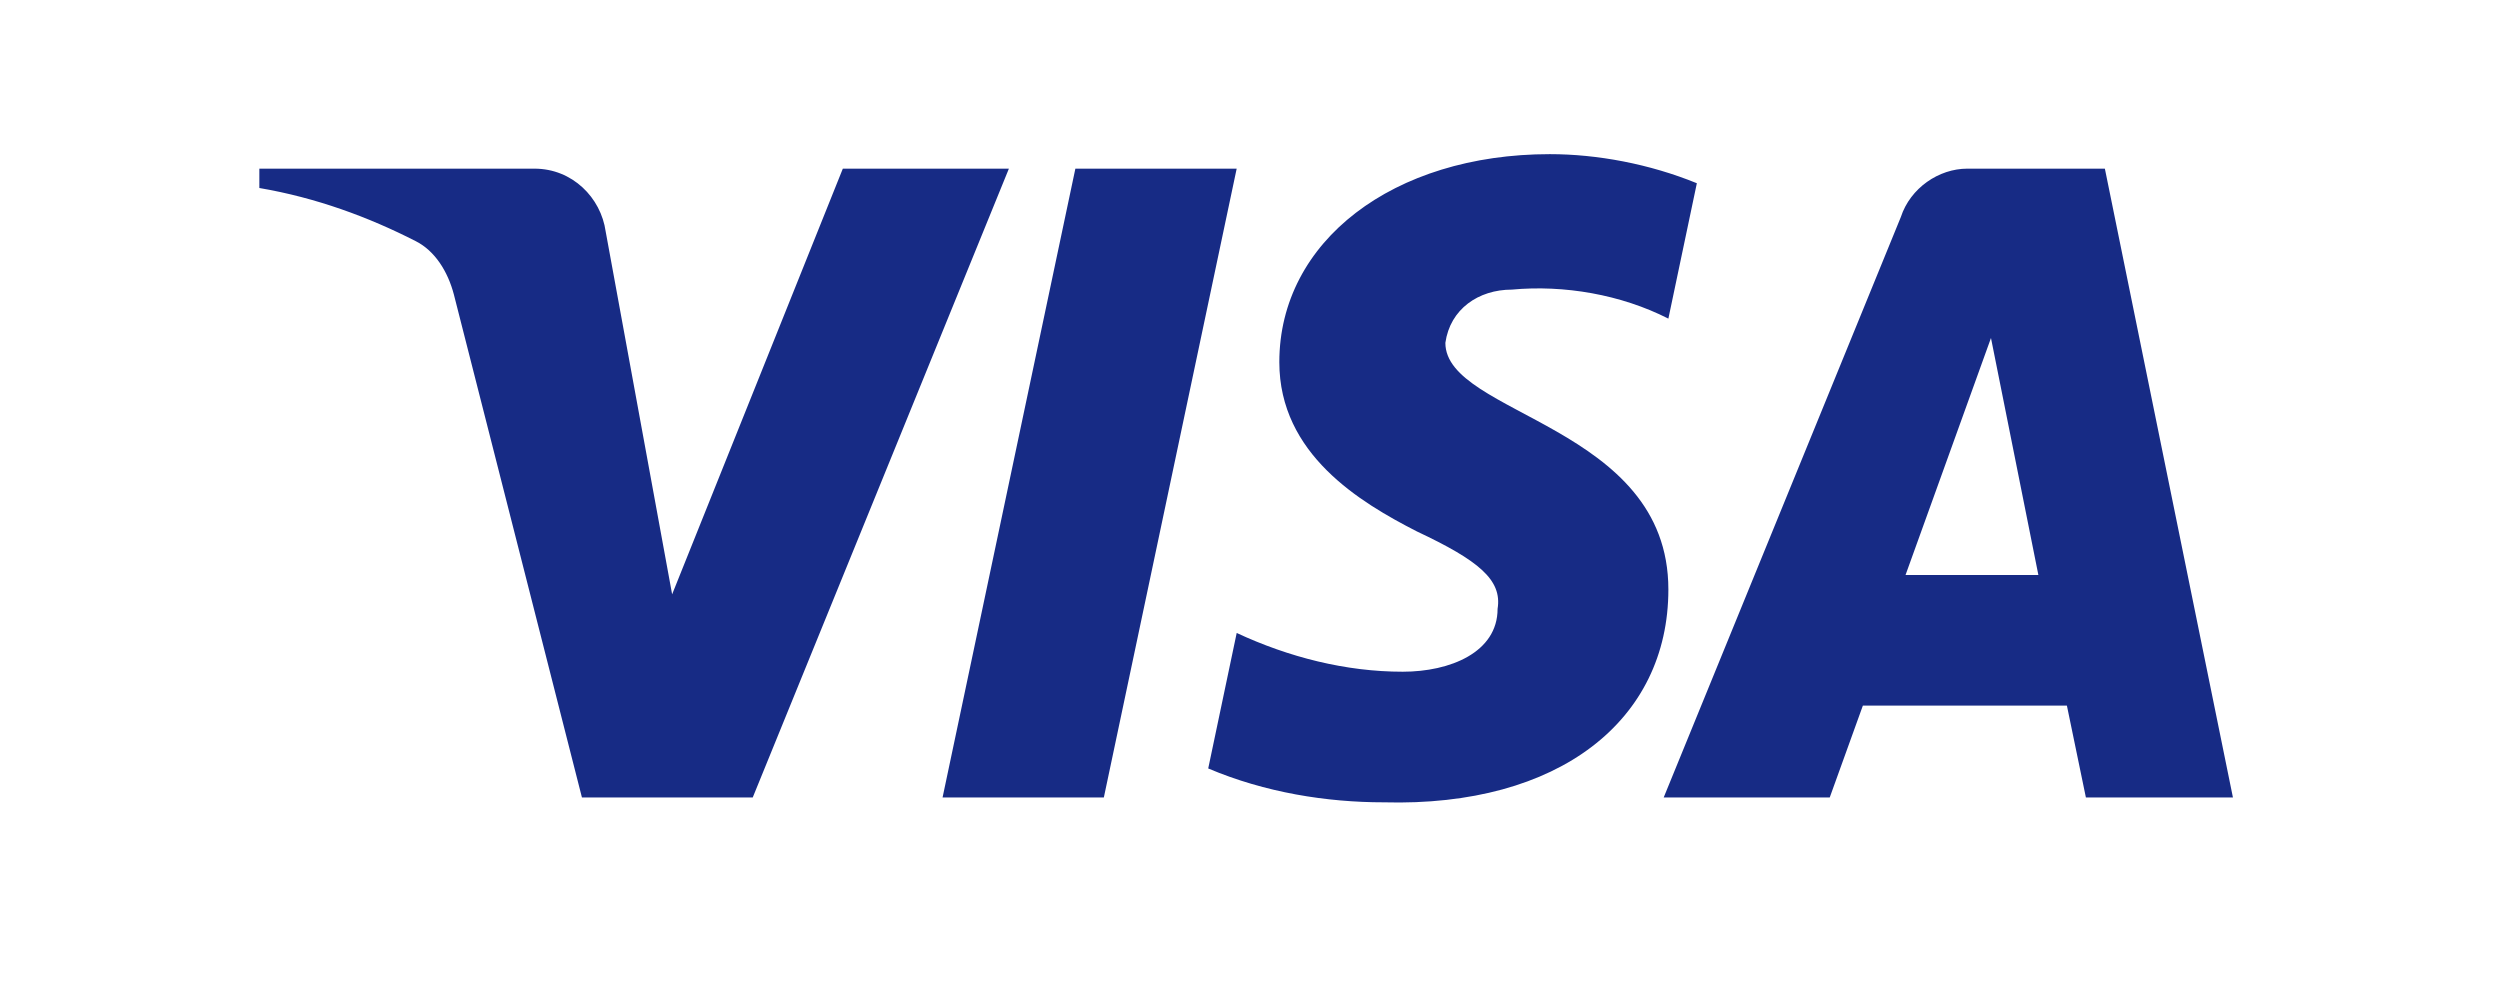 <svg width="115" height="46" viewBox="0 0 115 46" fill="none" xmlns="http://www.w3.org/2000/svg">
<path fill-rule="evenodd" clip-rule="evenodd" d="M34.626 36.683H26.769L20.878 13.546C20.598 12.482 20.005 11.541 19.131 11.097C16.952 9.983 14.55 9.096 11.93 8.648V7.758H24.586C26.333 7.758 27.643 9.096 27.861 10.65L30.918 27.339L38.77 7.758H46.409L34.626 36.683ZM50.777 36.683H43.358L49.467 7.758H56.887L50.777 36.683ZM66.487 15.771C66.706 14.213 68.016 13.322 69.544 13.322C71.946 13.099 74.562 13.546 76.745 14.657L78.055 8.429C75.872 7.538 73.47 7.091 71.291 7.091C64.089 7.091 58.849 11.097 58.849 16.658C58.849 20.888 62.561 23.109 65.181 24.448C68.016 25.782 69.107 26.673 68.889 28.007C68.889 30.008 66.706 30.899 64.526 30.899C61.906 30.899 59.286 30.232 56.888 29.117L55.578 35.349C58.198 36.46 61.032 36.907 63.653 36.907C71.727 37.127 76.745 33.124 76.745 27.116C76.745 19.55 66.487 19.107 66.487 15.771ZM102.715 36.683L96.824 7.758H90.496C89.186 7.758 87.876 8.648 87.439 9.983L76.53 36.683H84.168L85.692 32.457H95.077L95.951 36.683H102.715ZM91.585 15.548L93.765 26.449H87.655L91.585 15.548Z" fill="#172B85"/>
</svg>
